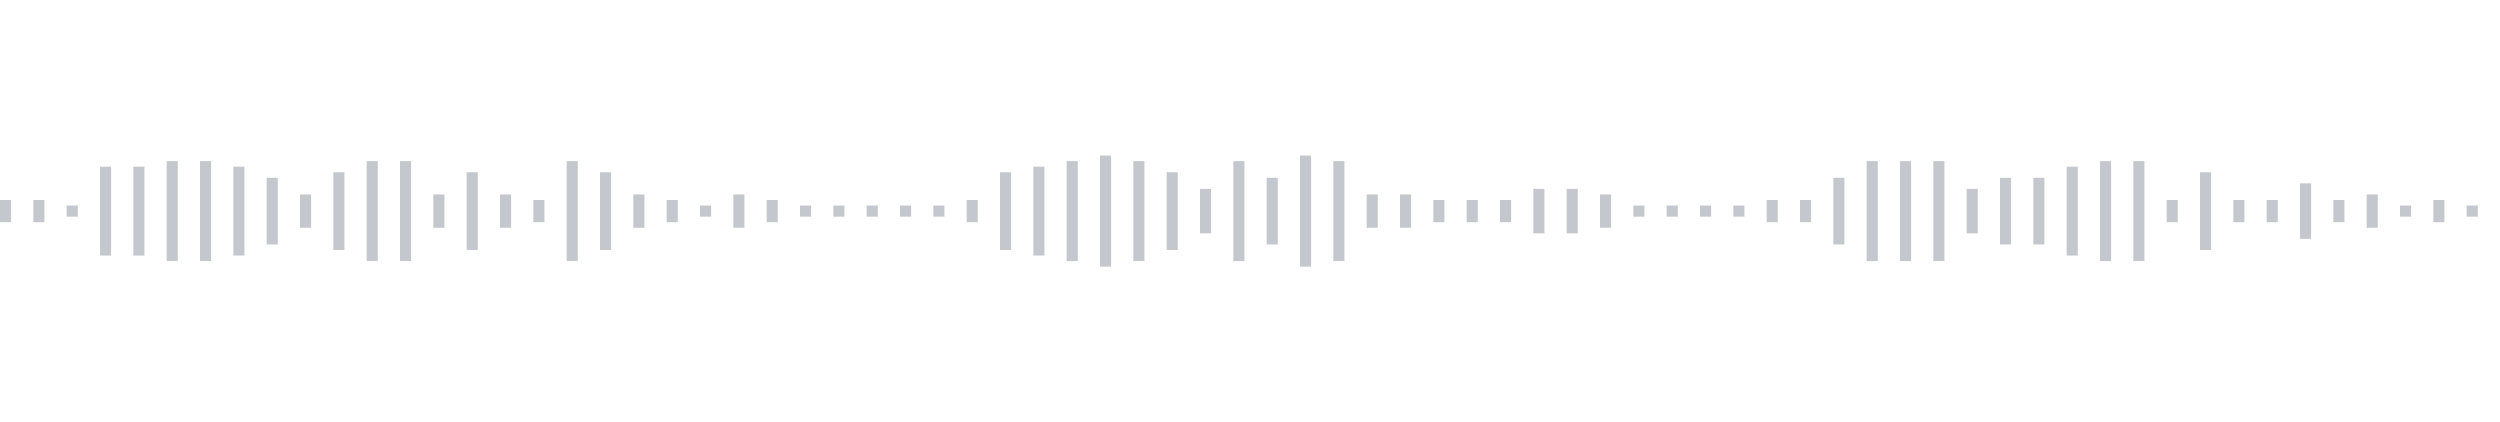 <svg xmlns="http://www.w3.org/2000/svg" xmlns:xlink="http://www.w3/org/1999/xlink" viewBox="0 0 225 38" preserveAspectRatio="none" width="100%" height="100%" fill="#C4C8CE"><g id="waveform-2eb7336f-69cb-42b1-9b99-8b2cd0ff1f71"><rect x="0" y="18.0" width="1" height="2"/><rect x="3" y="18.0" width="1" height="2"/><rect x="6" y="18.5" width="1" height="1"/><rect x="9" y="15.0" width="1" height="8"/><rect x="12" y="15.0" width="1" height="8"/><rect x="15" y="14.5" width="1" height="9"/><rect x="18" y="14.5" width="1" height="9"/><rect x="21" y="15.0" width="1" height="8"/><rect x="24" y="16.0" width="1" height="6"/><rect x="27" y="17.5" width="1" height="3"/><rect x="30" y="15.5" width="1" height="7"/><rect x="33" y="14.5" width="1" height="9"/><rect x="36" y="14.5" width="1" height="9"/><rect x="39" y="17.5" width="1" height="3"/><rect x="42" y="15.5" width="1" height="7"/><rect x="45" y="17.5" width="1" height="3"/><rect x="48" y="18.0" width="1" height="2"/><rect x="51" y="14.5" width="1" height="9"/><rect x="54" y="15.5" width="1" height="7"/><rect x="57" y="17.5" width="1" height="3"/><rect x="60" y="18.0" width="1" height="2"/><rect x="63" y="18.5" width="1" height="1"/><rect x="66" y="17.5" width="1" height="3"/><rect x="69" y="18.0" width="1" height="2"/><rect x="72" y="18.5" width="1" height="1"/><rect x="75" y="18.5" width="1" height="1"/><rect x="78" y="18.5" width="1" height="1"/><rect x="81" y="18.5" width="1" height="1"/><rect x="84" y="18.5" width="1" height="1"/><rect x="87" y="18.0" width="1" height="2"/><rect x="90" y="15.5" width="1" height="7"/><rect x="93" y="15.0" width="1" height="8"/><rect x="96" y="14.5" width="1" height="9"/><rect x="99" y="14.0" width="1" height="10"/><rect x="102" y="14.5" width="1" height="9"/><rect x="105" y="15.5" width="1" height="7"/><rect x="108" y="17.0" width="1" height="4"/><rect x="111" y="14.5" width="1" height="9"/><rect x="114" y="16.0" width="1" height="6"/><rect x="117" y="14.0" width="1" height="10"/><rect x="120" y="14.5" width="1" height="9"/><rect x="123" y="17.5" width="1" height="3"/><rect x="126" y="17.5" width="1" height="3"/><rect x="129" y="18.0" width="1" height="2"/><rect x="132" y="18.0" width="1" height="2"/><rect x="135" y="18.0" width="1" height="2"/><rect x="138" y="17.0" width="1" height="4"/><rect x="141" y="17.0" width="1" height="4"/><rect x="144" y="17.5" width="1" height="3"/><rect x="147" y="18.5" width="1" height="1"/><rect x="150" y="18.5" width="1" height="1"/><rect x="153" y="18.5" width="1" height="1"/><rect x="156" y="18.5" width="1" height="1"/><rect x="159" y="18.0" width="1" height="2"/><rect x="162" y="18.0" width="1" height="2"/><rect x="165" y="16.0" width="1" height="6"/><rect x="168" y="14.5" width="1" height="9"/><rect x="171" y="14.5" width="1" height="9"/><rect x="174" y="14.5" width="1" height="9"/><rect x="177" y="17.0" width="1" height="4"/><rect x="180" y="16.0" width="1" height="6"/><rect x="183" y="16.0" width="1" height="6"/><rect x="186" y="15.0" width="1" height="8"/><rect x="189" y="14.5" width="1" height="9"/><rect x="192" y="14.5" width="1" height="9"/><rect x="195" y="18.0" width="1" height="2"/><rect x="198" y="15.5" width="1" height="7"/><rect x="201" y="18.0" width="1" height="2"/><rect x="204" y="18.0" width="1" height="2"/><rect x="207" y="16.5" width="1" height="5"/><rect x="210" y="18.0" width="1" height="2"/><rect x="213" y="17.5" width="1" height="3"/><rect x="216" y="18.5" width="1" height="1"/><rect x="219" y="18.0" width="1" height="2"/><rect x="222" y="18.5" width="1" height="1"/></g></svg>
